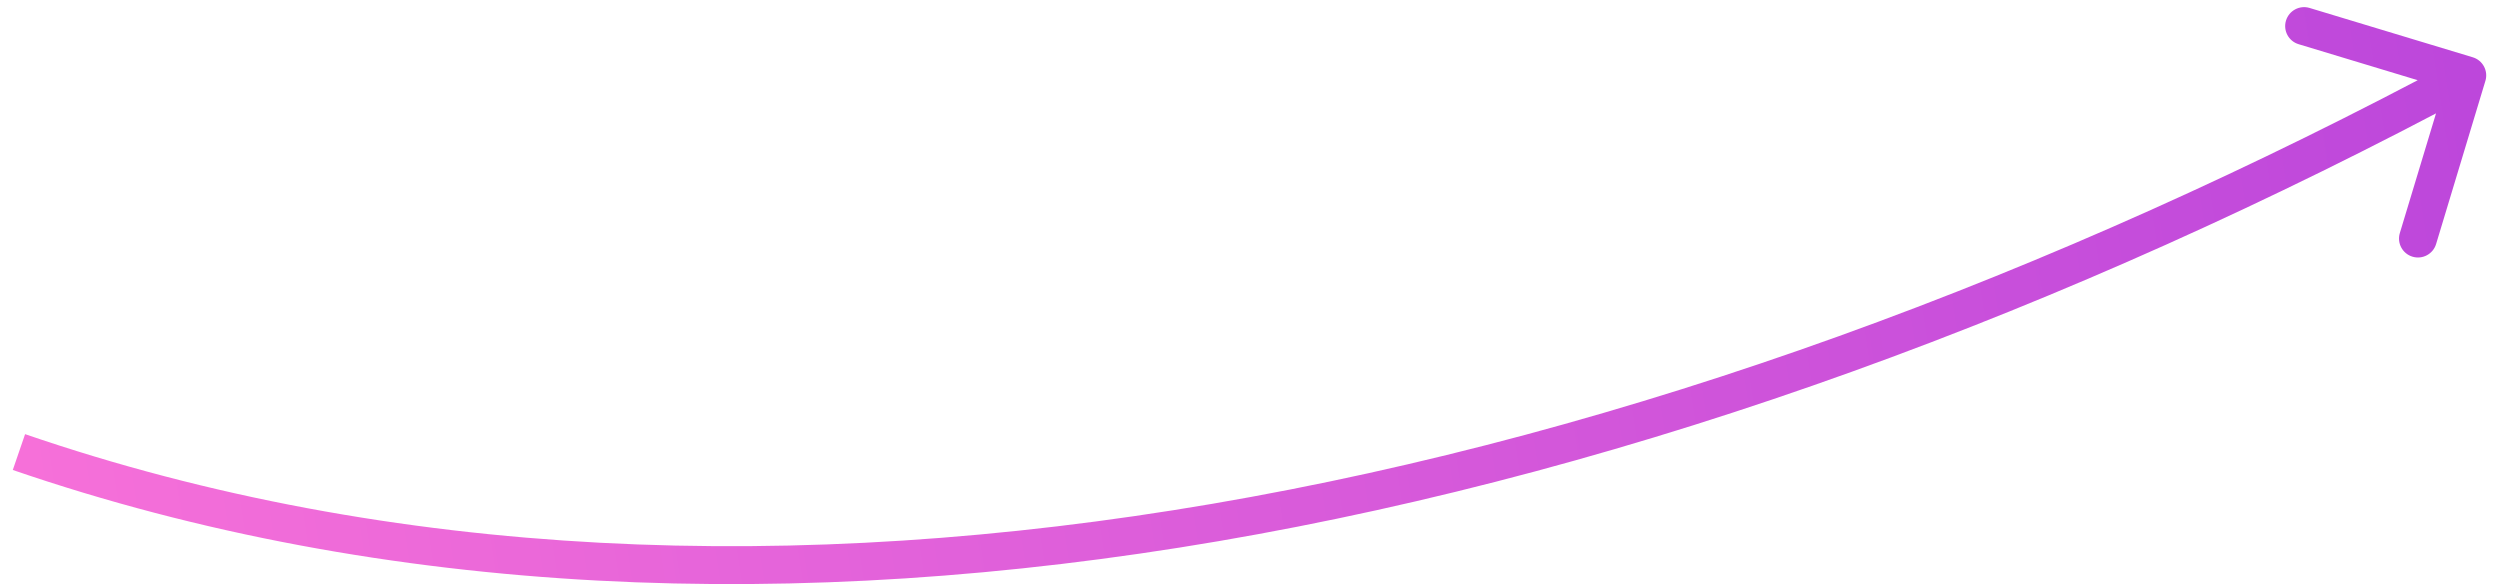 <svg width="132" height="31" viewBox="0 0 132 31" fill="none" xmlns="http://www.w3.org/2000/svg">
<path id="Arrow 1" d="M131.229 4.27C131.389 3.742 131.09 3.183 130.561 3.024L121.946 0.42C121.418 0.26 120.86 0.559 120.7 1.088C120.54 1.616 120.839 2.175 121.368 2.334L129.026 4.649L126.711 12.307C126.551 12.835 126.85 13.393 127.379 13.553C127.908 13.713 128.466 13.414 128.626 12.885L131.229 4.27ZM1 23.869L0.675 24.815C40.114 38.355 87.661 27.948 130.744 4.862L130.272 3.981L129.8 3.099C86.956 26.056 40.019 36.208 1.325 22.923L1 23.869Z" fill="url(#paint0_linear_617_24983)"/>
<defs>
<linearGradient id="paint0_linear_617_24983" x1="131.284" y1="10.556" x2="2.012" y2="30.444" gradientUnits="userSpaceOnUse">
<stop stop-color="#BD47DB"/>
<stop offset="1" stop-color="#F670D9"/>
</linearGradient>
</defs>
</svg>
